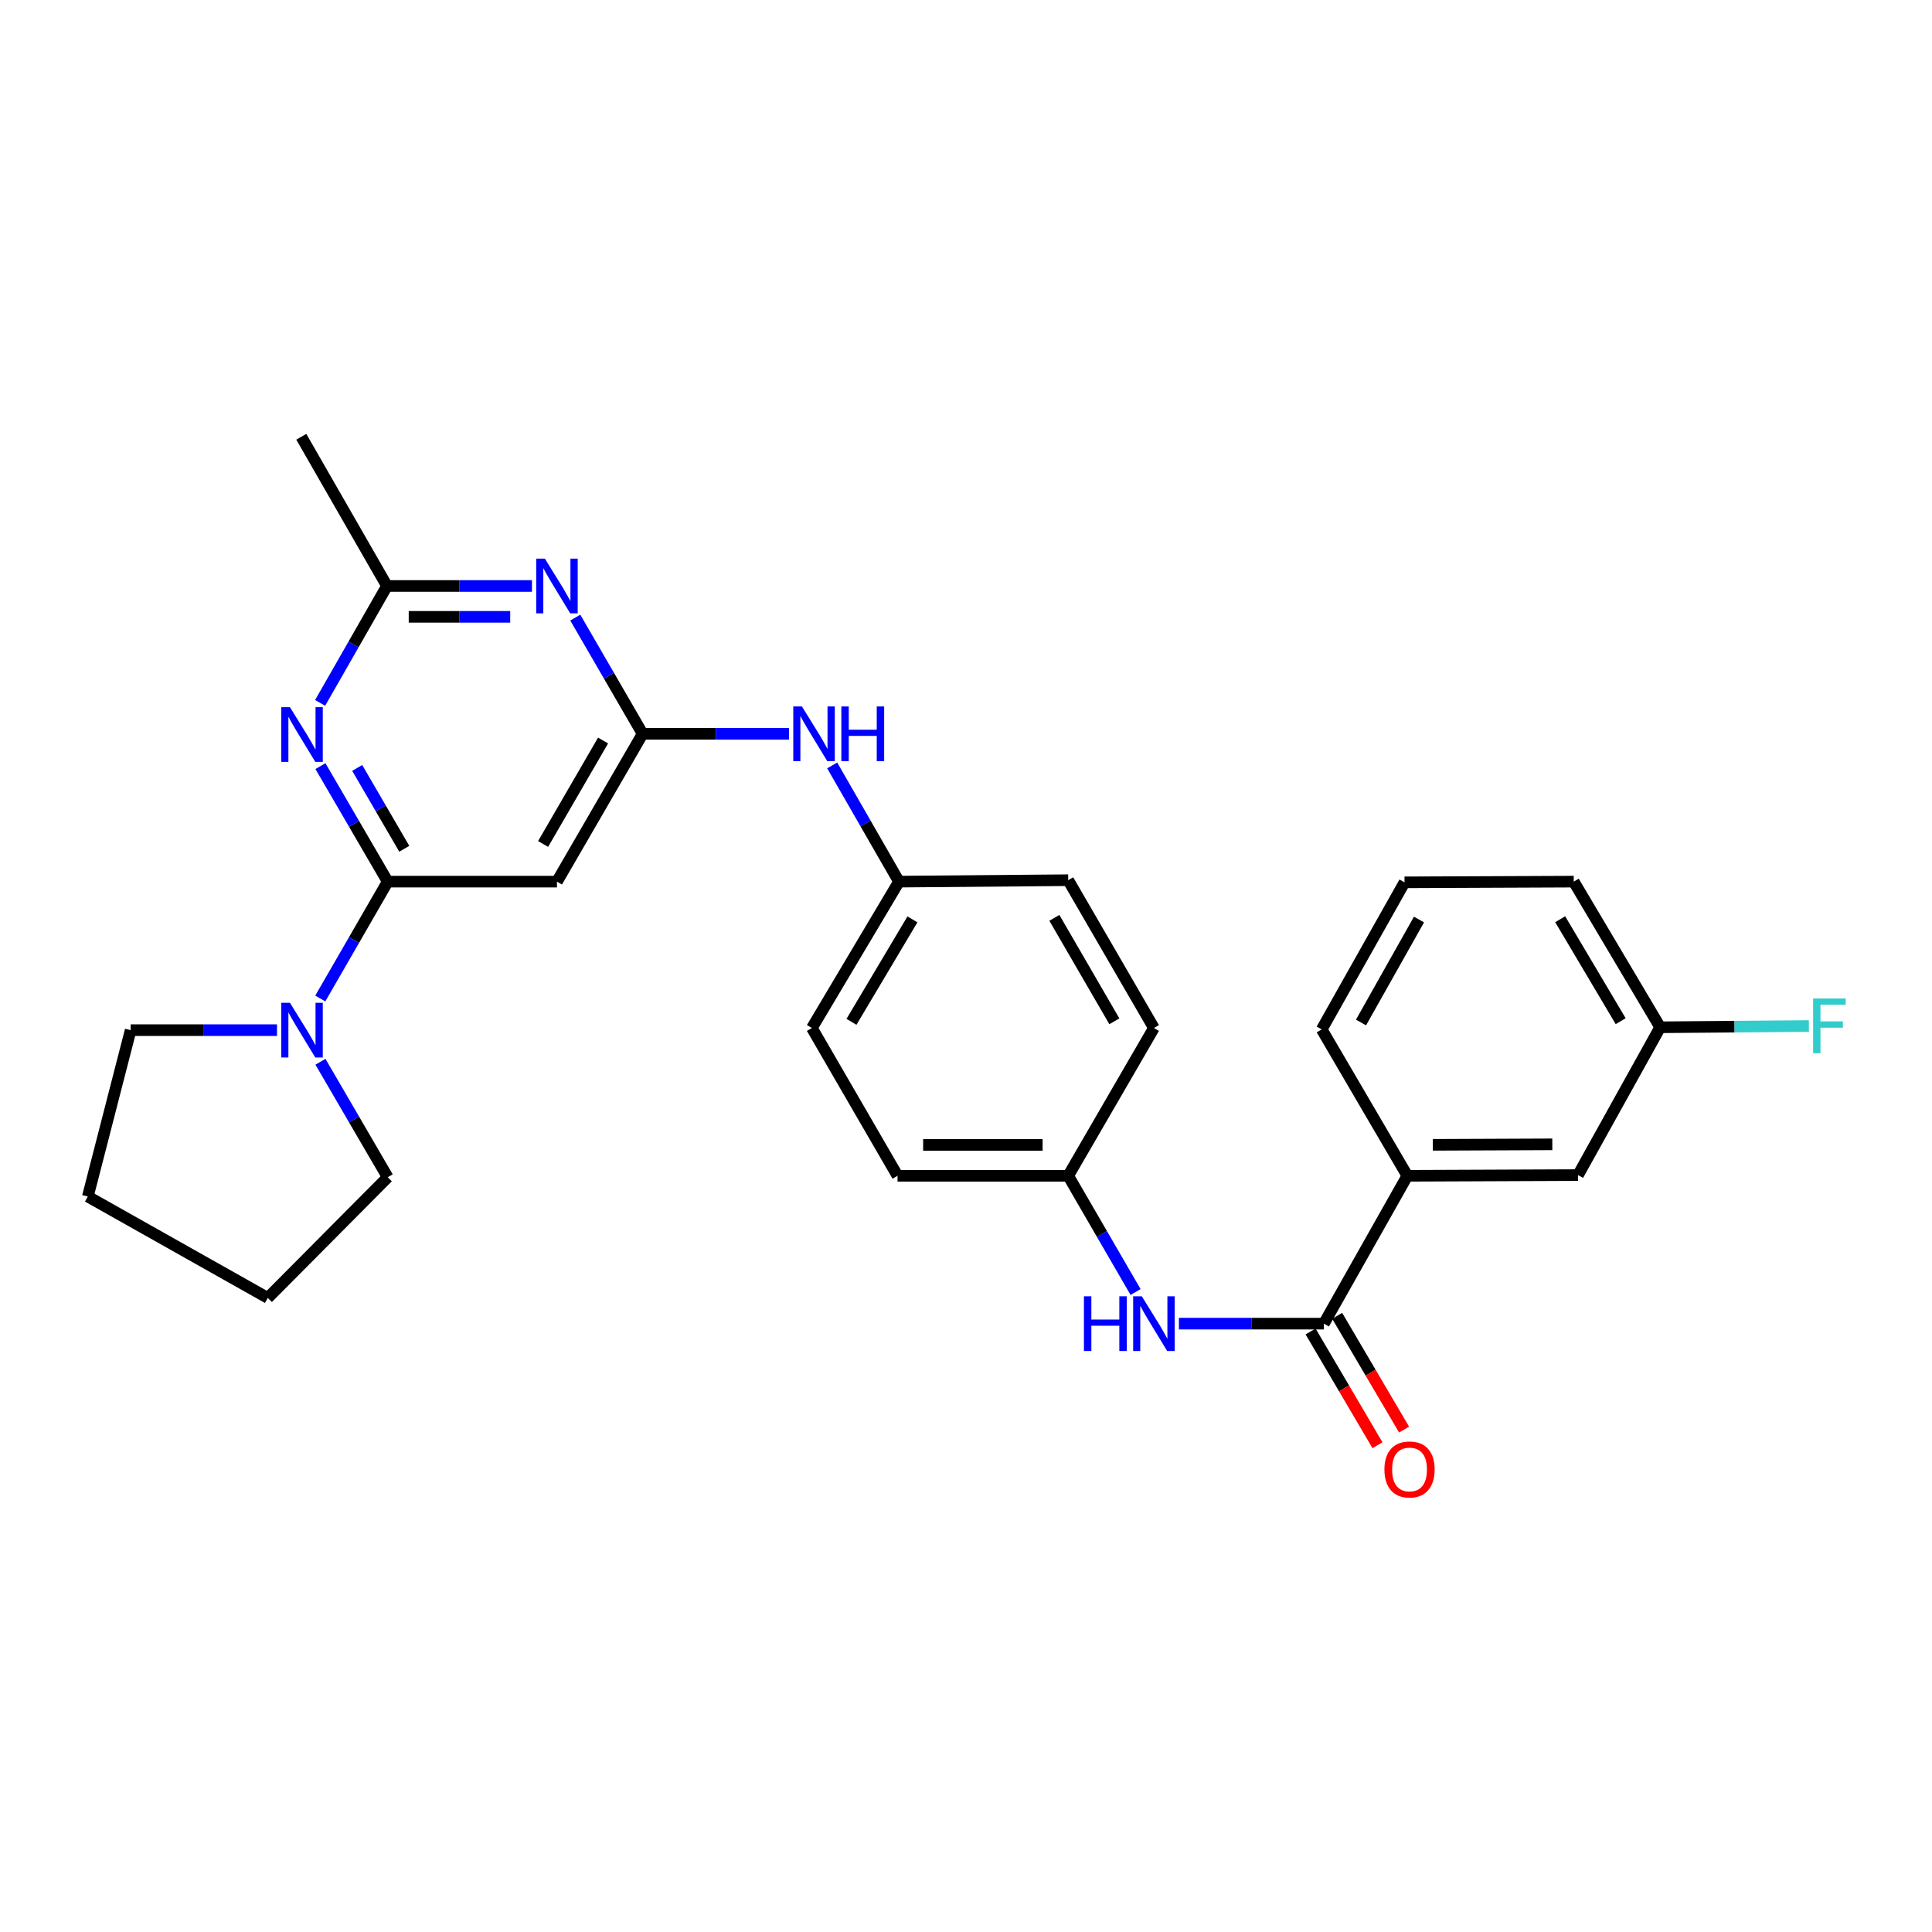 <?xml version='1.0' encoding='iso-8859-1'?>
<svg version='1.1' baseProfile='full'
              xmlns='http://www.w3.org/2000/svg'
                      xmlns:rdkit='http://www.rdkit.org/xml'
                      xmlns:xlink='http://www.w3.org/1999/xlink'
                  xml:space='preserve'
width='1000px' height='1000px' viewBox='0 0 1000 1000'>
<!-- END OF HEADER -->
<rect style='opacity:1.0;fill:#FFFFFF;stroke:none' width='1000' height='1000' x='0' y='0'> </rect>
<path class='bond-0' d='M 200.675,456.332 L 183.268,426.44' style='fill:none;fill-rule:evenodd;stroke:#000000;stroke-width:6px;stroke-linecap:butt;stroke-linejoin:miter;stroke-opacity:1' />
<path class='bond-0' d='M 183.268,426.44 L 165.861,396.549' style='fill:none;fill-rule:evenodd;stroke:#0000FF;stroke-width:6px;stroke-linecap:butt;stroke-linejoin:miter;stroke-opacity:1' />
<path class='bond-0' d='M 209.256,439.327 L 197.071,418.402' style='fill:none;fill-rule:evenodd;stroke:#000000;stroke-width:6px;stroke-linecap:butt;stroke-linejoin:miter;stroke-opacity:1' />
<path class='bond-0' d='M 197.071,418.402 L 184.887,397.478' style='fill:none;fill-rule:evenodd;stroke:#0000FF;stroke-width:6px;stroke-linecap:butt;stroke-linejoin:miter;stroke-opacity:1' />
<path class='bond-3' d='M 200.675,456.332 L 288.277,456.332' style='fill:none;fill-rule:evenodd;stroke:#000000;stroke-width:6px;stroke-linecap:butt;stroke-linejoin:miter;stroke-opacity:1' />
<path class='bond-5' d='M 200.675,456.332 L 183.228,486.58' style='fill:none;fill-rule:evenodd;stroke:#000000;stroke-width:6px;stroke-linecap:butt;stroke-linejoin:miter;stroke-opacity:1' />
<path class='bond-5' d='M 183.228,486.58 L 165.78,516.827' style='fill:none;fill-rule:evenodd;stroke:#0000FF;stroke-width:6px;stroke-linecap:butt;stroke-linejoin:miter;stroke-opacity:1' />
<path class='bond-6' d='M 165.697,363.812 L 183,333.557' style='fill:none;fill-rule:evenodd;stroke:#0000FF;stroke-width:6px;stroke-linecap:butt;stroke-linejoin:miter;stroke-opacity:1' />
<path class='bond-6' d='M 183,333.557 L 200.302,303.303' style='fill:none;fill-rule:evenodd;stroke:#000000;stroke-width:6px;stroke-linecap:butt;stroke-linejoin:miter;stroke-opacity:1' />
<path class='bond-1' d='M 332.62,379.822 L 288.277,456.332' style='fill:none;fill-rule:evenodd;stroke:#000000;stroke-width:6px;stroke-linecap:butt;stroke-linejoin:miter;stroke-opacity:1' />
<path class='bond-1' d='M 312.149,383.289 L 281.109,436.846' style='fill:none;fill-rule:evenodd;stroke:#000000;stroke-width:6px;stroke-linecap:butt;stroke-linejoin:miter;stroke-opacity:1' />
<path class='bond-2' d='M 332.62,379.822 L 315.192,349.748' style='fill:none;fill-rule:evenodd;stroke:#000000;stroke-width:6px;stroke-linecap:butt;stroke-linejoin:miter;stroke-opacity:1' />
<path class='bond-2' d='M 315.192,349.748 L 297.764,319.674' style='fill:none;fill-rule:evenodd;stroke:#0000FF;stroke-width:6px;stroke-linecap:butt;stroke-linejoin:miter;stroke-opacity:1' />
<path class='bond-9' d='M 332.62,379.822 L 370.501,379.822' style='fill:none;fill-rule:evenodd;stroke:#000000;stroke-width:6px;stroke-linecap:butt;stroke-linejoin:miter;stroke-opacity:1' />
<path class='bond-9' d='M 370.501,379.822 L 408.382,379.822' style='fill:none;fill-rule:evenodd;stroke:#0000FF;stroke-width:6px;stroke-linecap:butt;stroke-linejoin:miter;stroke-opacity:1' />
<path class='bond-28' d='M 275.338,303.303 L 237.82,303.303' style='fill:none;fill-rule:evenodd;stroke:#0000FF;stroke-width:6px;stroke-linecap:butt;stroke-linejoin:miter;stroke-opacity:1' />
<path class='bond-28' d='M 237.82,303.303 L 200.302,303.303' style='fill:none;fill-rule:evenodd;stroke:#000000;stroke-width:6px;stroke-linecap:butt;stroke-linejoin:miter;stroke-opacity:1' />
<path class='bond-28' d='M 264.083,319.276 L 237.82,319.276' style='fill:none;fill-rule:evenodd;stroke:#0000FF;stroke-width:6px;stroke-linecap:butt;stroke-linejoin:miter;stroke-opacity:1' />
<path class='bond-28' d='M 237.82,319.276 L 211.558,319.276' style='fill:none;fill-rule:evenodd;stroke:#000000;stroke-width:6px;stroke-linecap:butt;stroke-linejoin:miter;stroke-opacity:1' />
<path class='bond-4' d='M 685.238,685.116 L 647.721,685.116' style='fill:none;fill-rule:evenodd;stroke:#000000;stroke-width:6px;stroke-linecap:butt;stroke-linejoin:miter;stroke-opacity:1' />
<path class='bond-4' d='M 647.721,685.116 L 610.203,685.116' style='fill:none;fill-rule:evenodd;stroke:#0000FF;stroke-width:6px;stroke-linecap:butt;stroke-linejoin:miter;stroke-opacity:1' />
<path class='bond-8' d='M 685.238,685.116 L 728.445,608.589' style='fill:none;fill-rule:evenodd;stroke:#000000;stroke-width:6px;stroke-linecap:butt;stroke-linejoin:miter;stroke-opacity:1' />
<path class='bond-10' d='M 678.354,689.165 L 695.668,718.607' style='fill:none;fill-rule:evenodd;stroke:#000000;stroke-width:6px;stroke-linecap:butt;stroke-linejoin:miter;stroke-opacity:1' />
<path class='bond-10' d='M 695.668,718.607 L 712.981,748.05' style='fill:none;fill-rule:evenodd;stroke:#FF0000;stroke-width:6px;stroke-linecap:butt;stroke-linejoin:miter;stroke-opacity:1' />
<path class='bond-10' d='M 692.123,681.068 L 709.436,710.511' style='fill:none;fill-rule:evenodd;stroke:#000000;stroke-width:6px;stroke-linecap:butt;stroke-linejoin:miter;stroke-opacity:1' />
<path class='bond-10' d='M 709.436,710.511 L 726.75,739.954' style='fill:none;fill-rule:evenodd;stroke:#FF0000;stroke-width:6px;stroke-linecap:butt;stroke-linejoin:miter;stroke-opacity:1' />
<path class='bond-20' d='M 143.375,533.206 L 105.503,533.206' style='fill:none;fill-rule:evenodd;stroke:#0000FF;stroke-width:6px;stroke-linecap:butt;stroke-linejoin:miter;stroke-opacity:1' />
<path class='bond-20' d='M 105.503,533.206 L 67.63,533.206' style='fill:none;fill-rule:evenodd;stroke:#000000;stroke-width:6px;stroke-linecap:butt;stroke-linejoin:miter;stroke-opacity:1' />
<path class='bond-21' d='M 165.863,549.568 L 183.269,579.451' style='fill:none;fill-rule:evenodd;stroke:#0000FF;stroke-width:6px;stroke-linecap:butt;stroke-linejoin:miter;stroke-opacity:1' />
<path class='bond-21' d='M 183.269,579.451 L 200.675,609.334' style='fill:none;fill-rule:evenodd;stroke:#000000;stroke-width:6px;stroke-linecap:butt;stroke-linejoin:miter;stroke-opacity:1' />
<path class='bond-23' d='M 200.302,303.303 L 155.951,226.074' style='fill:none;fill-rule:evenodd;stroke:#000000;stroke-width:6px;stroke-linecap:butt;stroke-linejoin:miter;stroke-opacity:1' />
<path class='bond-7' d='M 587.774,668.745 L 570.338,638.667' style='fill:none;fill-rule:evenodd;stroke:#0000FF;stroke-width:6px;stroke-linecap:butt;stroke-linejoin:miter;stroke-opacity:1' />
<path class='bond-7' d='M 570.338,638.667 L 552.903,608.589' style='fill:none;fill-rule:evenodd;stroke:#000000;stroke-width:6px;stroke-linecap:butt;stroke-linejoin:miter;stroke-opacity:1' />
<path class='bond-11' d='M 728.445,608.589 L 816.784,608.225' style='fill:none;fill-rule:evenodd;stroke:#000000;stroke-width:6px;stroke-linecap:butt;stroke-linejoin:miter;stroke-opacity:1' />
<path class='bond-11' d='M 741.63,592.561 L 803.467,592.307' style='fill:none;fill-rule:evenodd;stroke:#000000;stroke-width:6px;stroke-linecap:butt;stroke-linejoin:miter;stroke-opacity:1' />
<path class='bond-22' d='M 728.445,608.589 L 684.111,532.824' style='fill:none;fill-rule:evenodd;stroke:#000000;stroke-width:6px;stroke-linecap:butt;stroke-linejoin:miter;stroke-opacity:1' />
<path class='bond-13' d='M 430.746,396.188 L 448.028,426.26' style='fill:none;fill-rule:evenodd;stroke:#0000FF;stroke-width:6px;stroke-linecap:butt;stroke-linejoin:miter;stroke-opacity:1' />
<path class='bond-13' d='M 448.028,426.26 L 465.31,456.332' style='fill:none;fill-rule:evenodd;stroke:#000000;stroke-width:6px;stroke-linecap:butt;stroke-linejoin:miter;stroke-opacity:1' />
<path class='bond-14' d='M 816.784,608.225 L 859.307,531.715' style='fill:none;fill-rule:evenodd;stroke:#000000;stroke-width:6px;stroke-linecap:butt;stroke-linejoin:miter;stroke-opacity:1' />
<path class='bond-12' d='M 552.903,608.589 L 464.564,608.589' style='fill:none;fill-rule:evenodd;stroke:#000000;stroke-width:6px;stroke-linecap:butt;stroke-linejoin:miter;stroke-opacity:1' />
<path class='bond-12' d='M 539.652,592.616 L 477.815,592.616' style='fill:none;fill-rule:evenodd;stroke:#000000;stroke-width:6px;stroke-linecap:butt;stroke-linejoin:miter;stroke-opacity:1' />
<path class='bond-30' d='M 552.903,608.589 L 597.263,532.097' style='fill:none;fill-rule:evenodd;stroke:#000000;stroke-width:6px;stroke-linecap:butt;stroke-linejoin:miter;stroke-opacity:1' />
<path class='bond-18' d='M 465.31,456.332 L 552.903,455.587' style='fill:none;fill-rule:evenodd;stroke:#000000;stroke-width:6px;stroke-linecap:butt;stroke-linejoin:miter;stroke-opacity:1' />
<path class='bond-19' d='M 465.31,456.332 L 420.231,532.097' style='fill:none;fill-rule:evenodd;stroke:#000000;stroke-width:6px;stroke-linecap:butt;stroke-linejoin:miter;stroke-opacity:1' />
<path class='bond-19' d='M 472.275,475.864 L 440.72,528.899' style='fill:none;fill-rule:evenodd;stroke:#000000;stroke-width:6px;stroke-linecap:butt;stroke-linejoin:miter;stroke-opacity:1' />
<path class='bond-15' d='M 859.307,531.715 L 897.794,531.391' style='fill:none;fill-rule:evenodd;stroke:#000000;stroke-width:6px;stroke-linecap:butt;stroke-linejoin:miter;stroke-opacity:1' />
<path class='bond-15' d='M 897.794,531.391 L 936.282,531.068' style='fill:none;fill-rule:evenodd;stroke:#33CCCC;stroke-width:6px;stroke-linecap:butt;stroke-linejoin:miter;stroke-opacity:1' />
<path class='bond-31' d='M 859.307,531.715 L 814.574,456.332' style='fill:none;fill-rule:evenodd;stroke:#000000;stroke-width:6px;stroke-linecap:butt;stroke-linejoin:miter;stroke-opacity:1' />
<path class='bond-31' d='M 838.861,528.559 L 807.548,475.791' style='fill:none;fill-rule:evenodd;stroke:#000000;stroke-width:6px;stroke-linecap:butt;stroke-linejoin:miter;stroke-opacity:1' />
<path class='bond-16' d='M 597.263,532.097 L 552.903,455.587' style='fill:none;fill-rule:evenodd;stroke:#000000;stroke-width:6px;stroke-linecap:butt;stroke-linejoin:miter;stroke-opacity:1' />
<path class='bond-16' d='M 576.791,528.632 L 545.739,475.075' style='fill:none;fill-rule:evenodd;stroke:#000000;stroke-width:6px;stroke-linecap:butt;stroke-linejoin:miter;stroke-opacity:1' />
<path class='bond-17' d='M 464.564,608.589 L 420.231,532.097' style='fill:none;fill-rule:evenodd;stroke:#000000;stroke-width:6px;stroke-linecap:butt;stroke-linejoin:miter;stroke-opacity:1' />
<path class='bond-26' d='M 67.63,533.206 L 45.455,619.326' style='fill:none;fill-rule:evenodd;stroke:#000000;stroke-width:6px;stroke-linecap:butt;stroke-linejoin:miter;stroke-opacity:1' />
<path class='bond-27' d='M 200.675,609.334 L 138.603,671.806' style='fill:none;fill-rule:evenodd;stroke:#000000;stroke-width:6px;stroke-linecap:butt;stroke-linejoin:miter;stroke-opacity:1' />
<path class='bond-24' d='M 684.111,532.824 L 726.981,456.696' style='fill:none;fill-rule:evenodd;stroke:#000000;stroke-width:6px;stroke-linecap:butt;stroke-linejoin:miter;stroke-opacity:1' />
<path class='bond-24' d='M 704.46,529.242 L 734.468,475.952' style='fill:none;fill-rule:evenodd;stroke:#000000;stroke-width:6px;stroke-linecap:butt;stroke-linejoin:miter;stroke-opacity:1' />
<path class='bond-25' d='M 726.981,456.696 L 814.574,456.332' style='fill:none;fill-rule:evenodd;stroke:#000000;stroke-width:6px;stroke-linecap:butt;stroke-linejoin:miter;stroke-opacity:1' />
<path class='bond-29' d='M 45.455,619.326 L 138.603,671.806' style='fill:none;fill-rule:evenodd;stroke:#000000;stroke-width:6px;stroke-linecap:butt;stroke-linejoin:miter;stroke-opacity:1' />
<path  class='atom-1' d='M 150.073 366.026
L 159.353 381.026
Q 160.273 382.506, 161.753 385.186
Q 163.233 387.866, 163.313 388.026
L 163.313 366.026
L 167.073 366.026
L 167.073 394.346
L 163.193 394.346
L 153.233 377.946
Q 152.073 376.026, 150.833 373.826
Q 149.633 371.626, 149.273 370.946
L 149.273 394.346
L 145.593 394.346
L 145.593 366.026
L 150.073 366.026
' fill='#0000FF'/>
<path  class='atom-3' d='M 282.017 289.143
L 291.297 304.143
Q 292.217 305.623, 293.697 308.303
Q 295.177 310.983, 295.257 311.143
L 295.257 289.143
L 299.017 289.143
L 299.017 317.463
L 295.137 317.463
L 285.177 301.063
Q 284.017 299.143, 282.777 296.943
Q 281.577 294.743, 281.217 294.063
L 281.217 317.463
L 277.537 317.463
L 277.537 289.143
L 282.017 289.143
' fill='#0000FF'/>
<path  class='atom-6' d='M 150.073 519.046
L 159.353 534.046
Q 160.273 535.526, 161.753 538.206
Q 163.233 540.886, 163.313 541.046
L 163.313 519.046
L 167.073 519.046
L 167.073 547.366
L 163.193 547.366
L 153.233 530.966
Q 152.073 529.046, 150.833 526.846
Q 149.633 524.646, 149.273 523.966
L 149.273 547.366
L 145.593 547.366
L 145.593 519.046
L 150.073 519.046
' fill='#0000FF'/>
<path  class='atom-8' d='M 561.043 670.956
L 564.883 670.956
L 564.883 682.996
L 579.363 682.996
L 579.363 670.956
L 583.203 670.956
L 583.203 699.276
L 579.363 699.276
L 579.363 686.196
L 564.883 686.196
L 564.883 699.276
L 561.043 699.276
L 561.043 670.956
' fill='#0000FF'/>
<path  class='atom-8' d='M 591.003 670.956
L 600.283 685.956
Q 601.203 687.436, 602.683 690.116
Q 604.163 692.796, 604.243 692.956
L 604.243 670.956
L 608.003 670.956
L 608.003 699.276
L 604.123 699.276
L 594.163 682.876
Q 593.003 680.956, 591.763 678.756
Q 590.563 676.556, 590.203 675.876
L 590.203 699.276
L 586.523 699.276
L 586.523 670.956
L 591.003 670.956
' fill='#0000FF'/>
<path  class='atom-10' d='M 415.08 365.662
L 424.36 380.662
Q 425.28 382.142, 426.76 384.822
Q 428.24 387.502, 428.32 387.662
L 428.32 365.662
L 432.08 365.662
L 432.08 393.982
L 428.2 393.982
L 418.24 377.582
Q 417.08 375.662, 415.84 373.462
Q 414.64 371.262, 414.28 370.582
L 414.28 393.982
L 410.6 393.982
L 410.6 365.662
L 415.08 365.662
' fill='#0000FF'/>
<path  class='atom-10' d='M 435.48 365.662
L 439.32 365.662
L 439.32 377.702
L 453.8 377.702
L 453.8 365.662
L 457.64 365.662
L 457.64 393.982
L 453.8 393.982
L 453.8 380.902
L 439.32 380.902
L 439.32 393.982
L 435.48 393.982
L 435.48 365.662
' fill='#0000FF'/>
<path  class='atom-11' d='M 716.572 760.588
Q 716.572 753.788, 719.932 749.988
Q 723.292 746.188, 729.572 746.188
Q 735.852 746.188, 739.212 749.988
Q 742.572 753.788, 742.572 760.588
Q 742.572 767.468, 739.172 771.388
Q 735.772 775.268, 729.572 775.268
Q 723.332 775.268, 719.932 771.388
Q 716.572 767.508, 716.572 760.588
M 729.572 772.068
Q 733.892 772.068, 736.212 769.188
Q 738.572 766.268, 738.572 760.588
Q 738.572 755.028, 736.212 752.228
Q 733.892 749.388, 729.572 749.388
Q 725.252 749.388, 722.892 752.188
Q 720.572 754.988, 720.572 760.588
Q 720.572 766.308, 722.892 769.188
Q 725.252 772.068, 729.572 772.068
' fill='#FF0000'/>
<path  class='atom-16' d='M 938.471 516.818
L 955.311 516.818
L 955.311 520.058
L 942.271 520.058
L 942.271 528.658
L 953.871 528.658
L 953.871 531.938
L 942.271 531.938
L 942.271 545.138
L 938.471 545.138
L 938.471 516.818
' fill='#33CCCC'/>
</svg>
